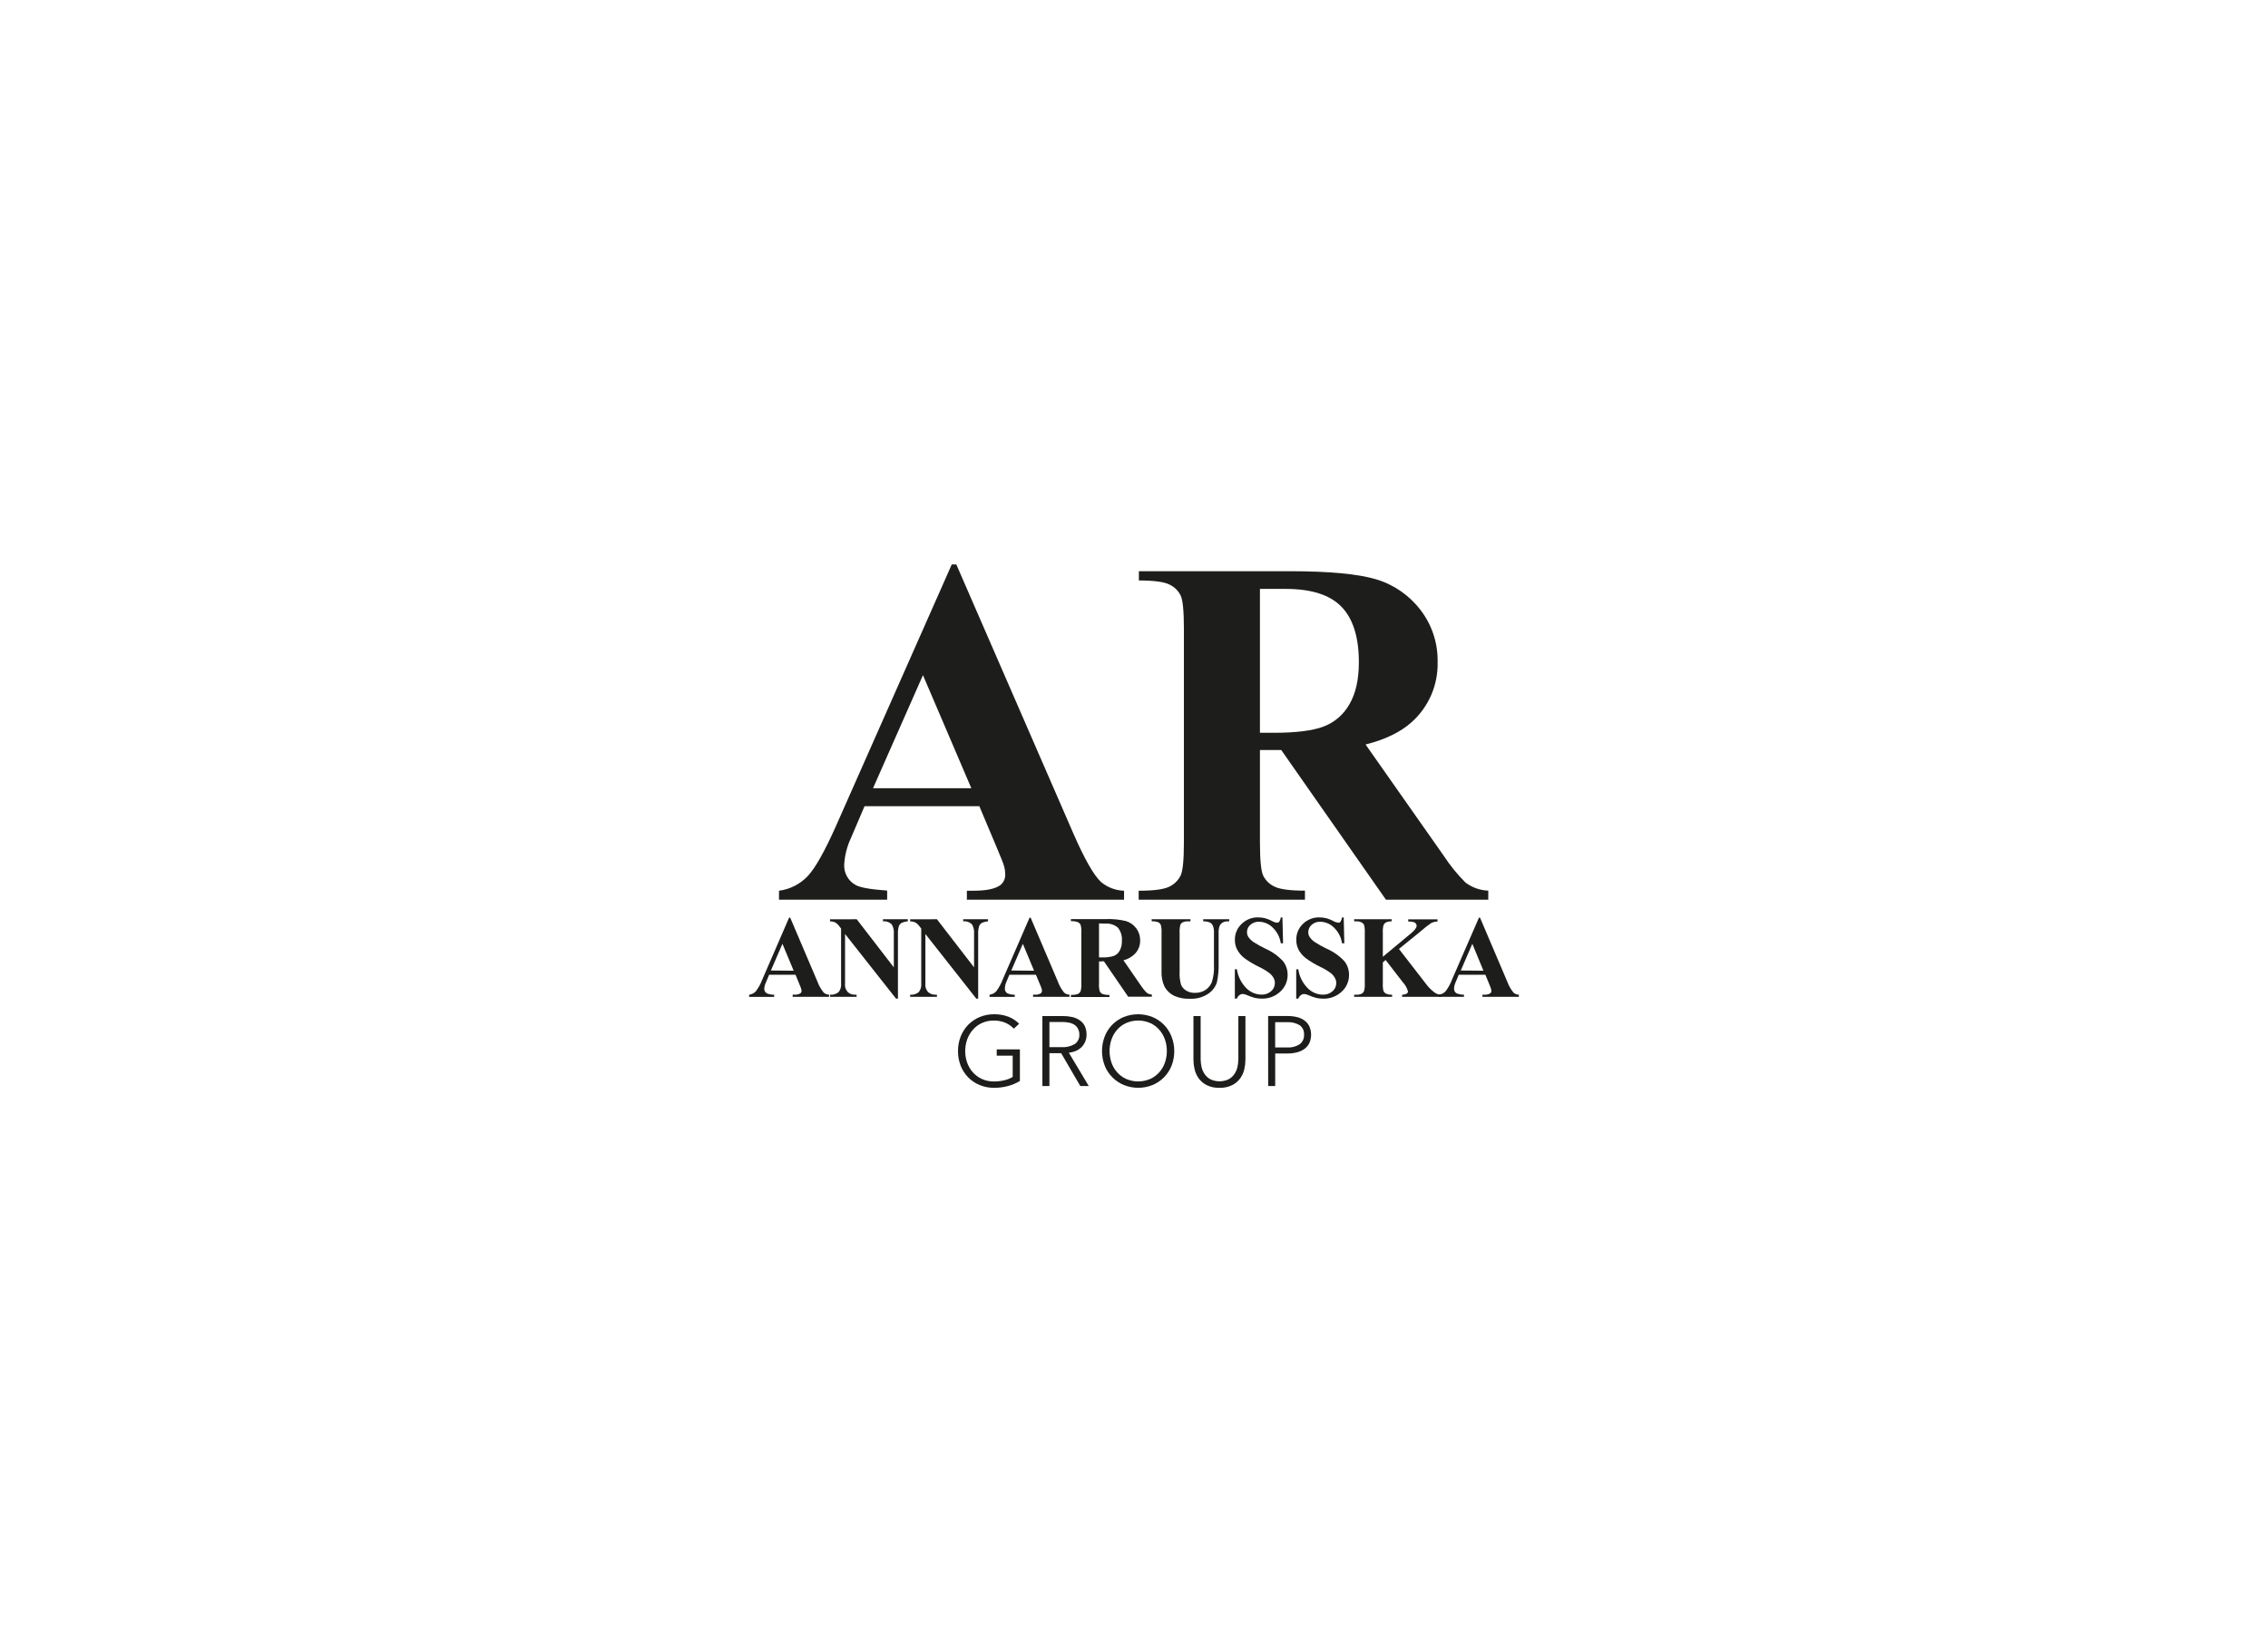 <svg width="221" height="161" viewBox="0 0 221 161" fill="none" xmlns="http://www.w3.org/2000/svg">
<path d="M95.429 78.558H84.244L82.912 81.675C82.534 82.481 82.313 83.354 82.262 84.245C82.242 84.641 82.332 85.035 82.521 85.383C82.71 85.73 82.991 86.018 83.333 86.213C83.753 86.476 84.791 86.665 86.447 86.78V87.67H75.908V86.796C76.977 86.657 77.966 86.153 78.711 85.367C79.443 84.58 80.352 82.971 81.437 80.541L92.743 55H93.186L104.606 81.25C105.696 83.737 106.59 85.303 107.288 85.946C107.92 86.475 108.71 86.774 109.531 86.796V87.67H94.214V86.796H94.845C96.075 86.796 96.94 86.623 97.438 86.276C97.607 86.153 97.742 85.989 97.832 85.799C97.921 85.609 97.963 85.4 97.952 85.19C97.95 84.893 97.903 84.598 97.812 84.316C97.781 84.174 97.547 83.588 97.111 82.549L95.429 78.558ZM94.65 76.81L89.936 65.789L85.069 76.81H94.65Z" fill="#1D1D1B"/>
<path d="M122.772 73.082V82.053C122.772 83.785 122.877 84.871 123.087 85.32C123.322 85.796 123.713 86.176 124.193 86.394C124.712 86.657 125.701 86.788 127.159 86.788V87.67H110.956V86.796C112.419 86.796 113.412 86.665 113.934 86.402C114.417 86.175 114.809 85.789 115.047 85.308C115.258 84.867 115.363 83.785 115.363 82.053V61.298C115.363 59.566 115.258 58.48 115.047 58.031C114.813 57.554 114.422 57.175 113.942 56.956C113.423 56.694 112.434 56.563 110.975 56.563V55.661H125.684C129.515 55.661 132.317 55.924 134.089 56.449C135.802 56.957 137.313 57.998 138.407 59.424C139.526 60.867 140.119 62.657 140.085 64.49C140.115 65.593 139.906 66.689 139.472 67.702C139.038 68.714 138.39 69.619 137.574 70.351C136.499 71.327 134.997 72.059 133.065 72.547L140.677 83.383C141.295 84.327 142.007 85.204 142.803 86.001C143.446 86.484 144.22 86.759 145.022 86.788V87.67H135.051L124.847 73.082H122.772ZM122.772 57.385V71.406H124.099C126.264 71.406 127.884 71.205 128.958 70.803C130.029 70.404 130.925 69.634 131.489 68.631C132.104 67.581 132.411 66.217 132.411 64.537C132.411 62.097 131.848 60.294 130.722 59.129C129.595 57.964 127.778 57.383 125.271 57.385H122.772Z" fill="#1D1D1B"/>
<path d="M77.52 94.983H74.947L74.639 95.719C74.545 95.909 74.488 96.117 74.472 96.329C74.466 96.423 74.486 96.516 74.53 96.599C74.574 96.682 74.64 96.751 74.721 96.797C74.949 96.888 75.192 96.933 75.437 96.931V97.14H73V96.931C73.248 96.898 73.478 96.78 73.65 96.597C73.911 96.248 74.122 95.864 74.277 95.455L76.893 89.417H76.998L79.642 95.621C79.787 96.02 79.998 96.393 80.265 96.723C80.41 96.85 80.595 96.921 80.787 96.923V97.132H77.24V96.923H77.384C77.591 96.942 77.799 96.9 77.983 96.801C78.023 96.772 78.055 96.734 78.076 96.689C78.097 96.644 78.107 96.595 78.104 96.546C78.1 96.472 78.086 96.399 78.061 96.329C78.061 96.294 77.999 96.156 77.898 95.908L77.52 94.983ZM77.337 94.589L76.243 91.968L75.118 94.57L77.337 94.589Z" fill="#1D1D1B"/>
<path d="M83.481 89.575L87.097 94.263V91.011C87.13 90.693 87.064 90.372 86.907 90.094C86.796 89.978 86.66 89.889 86.509 89.834C86.358 89.779 86.197 89.761 86.038 89.779V89.575H88.46V89.779C88.243 89.795 88.031 89.85 87.833 89.941C87.718 90.017 87.631 90.129 87.584 90.26C87.514 90.504 87.485 90.758 87.498 91.011V97.309H87.312L82.344 91.011V95.821C82.324 95.98 82.339 96.141 82.389 96.293C82.439 96.445 82.522 96.584 82.632 96.699C82.82 96.85 83.054 96.931 83.294 96.927H83.469V97.136H80.88V96.927C81.182 96.956 81.484 96.864 81.721 96.671C81.906 96.43 81.991 96.125 81.958 95.821V90.484L81.803 90.283C81.693 90.127 81.554 89.993 81.394 89.89C81.232 89.817 81.057 89.781 80.88 89.783V89.579L83.481 89.575Z" fill="#1D1D1B"/>
<path d="M91.298 89.575L94.915 94.263V91.011C94.946 90.694 94.881 90.374 94.728 90.094C94.617 89.978 94.48 89.889 94.329 89.834C94.177 89.779 94.016 89.761 93.856 89.779V89.575H96.278V89.779C96.062 89.795 95.852 89.85 95.655 89.941C95.539 90.016 95.451 90.128 95.406 90.26C95.334 90.503 95.303 90.757 95.316 91.011V97.309H95.133L90.173 91.011V95.821C90.153 95.98 90.169 96.142 90.219 96.294C90.27 96.446 90.354 96.585 90.465 96.699C90.653 96.851 90.887 96.931 91.127 96.927H91.298V97.136H88.686V96.927C88.99 96.957 89.293 96.865 89.531 96.671C89.716 96.43 89.801 96.125 89.768 95.821V90.484L89.613 90.283C89.502 90.126 89.362 89.992 89.2 89.89C89.038 89.817 88.863 89.78 88.686 89.783V89.579L91.298 89.575Z" fill="#1D1D1B"/>
<path d="M100.946 94.983H98.357L98.049 95.719C97.967 95.912 97.922 96.119 97.917 96.329C97.911 96.422 97.931 96.516 97.974 96.598C98.018 96.681 98.083 96.75 98.162 96.797C98.392 96.888 98.636 96.933 98.882 96.931V97.14H96.426V96.931C96.674 96.898 96.903 96.78 97.076 96.597C97.337 96.248 97.548 95.864 97.703 95.455L100.323 89.421H100.428L103.072 95.624C103.215 96.023 103.424 96.395 103.691 96.723C103.836 96.85 104.02 96.921 104.212 96.923V97.132H100.666V96.923H100.81C101.017 96.942 101.225 96.9 101.409 96.801C101.449 96.772 101.481 96.734 101.502 96.689C101.523 96.644 101.533 96.595 101.53 96.546C101.529 96.476 101.518 96.407 101.499 96.341C101.499 96.305 101.436 96.168 101.335 95.92L100.946 94.983ZM100.763 94.589L99.669 91.968L98.544 94.57L100.763 94.589Z" fill="#1D1D1B"/>
<path d="M107.09 93.688V95.809C107.069 96.074 107.094 96.341 107.163 96.597C107.216 96.708 107.306 96.797 107.417 96.849C107.638 96.927 107.872 96.959 108.106 96.943V97.152H104.353V96.943C104.586 96.96 104.821 96.928 105.042 96.849C105.152 96.794 105.241 96.704 105.295 96.593C105.363 96.343 105.388 96.083 105.369 95.825V90.901C105.389 90.636 105.364 90.37 105.295 90.114C105.241 90.002 105.15 89.912 105.038 89.862C104.819 89.779 104.585 89.746 104.353 89.763V89.559H107.759C108.413 89.534 109.068 89.597 109.706 89.748C110.106 89.867 110.458 90.112 110.71 90.448C110.968 90.786 111.105 91.203 111.1 91.629C111.106 91.888 111.058 92.146 110.957 92.385C110.856 92.623 110.705 92.837 110.516 93.011C110.221 93.285 109.862 93.478 109.472 93.574L111.236 96.132C111.378 96.346 111.543 96.544 111.726 96.723C111.873 96.84 112.053 96.906 112.24 96.912V97.12H109.932L107.568 93.672L107.09 93.688ZM107.09 89.98V93.294H107.397C107.777 93.311 108.158 93.263 108.522 93.153C108.772 93.057 108.979 92.874 109.106 92.637C109.262 92.341 109.336 92.008 109.32 91.673C109.359 91.211 109.219 90.753 108.931 90.393C108.757 90.245 108.555 90.134 108.338 90.067C108.121 89.999 107.892 89.976 107.666 90L107.09 89.98Z" fill="#1D1D1B"/>
<path d="M112.217 89.575H116.001V89.779H115.826C115.626 89.764 115.424 89.796 115.238 89.874C115.137 89.93 115.058 90.019 115.012 90.126C114.951 90.391 114.928 90.665 114.946 90.937V94.636C114.916 95.091 114.966 95.546 115.094 95.983C115.199 96.21 115.37 96.399 115.585 96.526C115.843 96.681 116.141 96.758 116.441 96.746C116.799 96.756 117.152 96.66 117.457 96.471C117.737 96.285 117.955 96.019 118.084 95.707C118.254 95.162 118.324 94.589 118.291 94.019V90.937C118.307 90.691 118.272 90.444 118.189 90.212C118.137 90.086 118.045 89.979 117.928 89.909C117.714 89.811 117.479 89.767 117.243 89.779V89.575H119.778V89.779H119.626C119.446 89.774 119.268 89.819 119.112 89.909C118.971 90.002 118.866 90.141 118.816 90.303C118.758 90.511 118.734 90.728 118.746 90.945V93.814C118.77 94.46 118.712 95.107 118.575 95.739C118.424 96.183 118.133 96.565 117.745 96.825C117.215 97.182 116.584 97.356 115.947 97.321C115.443 97.346 114.941 97.257 114.475 97.061C114.054 96.87 113.704 96.549 113.475 96.144C113.259 95.675 113.159 95.161 113.183 94.644V90.937C113.201 90.664 113.177 90.391 113.112 90.126C113.062 90.015 112.975 89.924 112.867 89.87C112.665 89.793 112.448 89.763 112.233 89.779L112.217 89.575Z" fill="#1D1D1B"/>
<path d="M124.964 89.401L125.026 91.921H124.804C124.722 91.338 124.447 90.802 124.025 90.397C123.674 90.037 123.198 89.829 122.698 89.819C122.378 89.801 122.065 89.912 121.826 90.126C121.727 90.212 121.648 90.318 121.594 90.438C121.54 90.557 121.511 90.687 121.51 90.818C121.508 90.975 121.547 91.13 121.623 91.267C121.756 91.47 121.927 91.645 122.125 91.783C122.5 92.025 122.891 92.244 123.293 92.436C123.949 92.724 124.539 93.143 125.03 93.668C125.32 94.048 125.475 94.515 125.47 94.995C125.472 95.303 125.41 95.608 125.286 95.89C125.162 96.171 124.981 96.423 124.753 96.628C124.26 97.089 123.606 97.333 122.935 97.309C122.715 97.31 122.496 97.286 122.281 97.238C122.015 97.167 121.754 97.075 121.502 96.963C121.369 96.898 121.225 96.861 121.078 96.853C120.969 96.857 120.865 96.895 120.778 96.963C120.665 97.052 120.578 97.17 120.525 97.305H120.327V94.448H120.525C120.629 95.143 120.95 95.787 121.44 96.286C121.829 96.68 122.354 96.907 122.904 96.919C123.257 96.937 123.603 96.816 123.87 96.581C123.981 96.483 124.071 96.362 124.133 96.226C124.194 96.091 124.227 95.943 124.228 95.794C124.228 95.613 124.181 95.435 124.091 95.278C123.984 95.093 123.841 94.931 123.671 94.802C123.359 94.574 123.027 94.377 122.678 94.211C122.172 93.971 121.69 93.682 121.238 93.349C120.965 93.135 120.737 92.867 120.568 92.562C120.408 92.265 120.326 91.932 120.331 91.594C120.324 91.301 120.379 91.011 120.492 90.742C120.605 90.472 120.773 90.23 120.985 90.031C121.199 89.82 121.453 89.655 121.732 89.545C122.011 89.436 122.309 89.384 122.608 89.394C122.842 89.394 123.075 89.424 123.301 89.484C123.515 89.546 123.722 89.629 123.92 89.732C124.077 89.825 124.25 89.887 124.43 89.913C124.471 89.915 124.512 89.907 124.551 89.892C124.589 89.876 124.624 89.853 124.652 89.823C124.734 89.693 124.786 89.546 124.804 89.394L124.964 89.401Z" fill="#1D1D1B"/>
<path d="M130.936 89.401L130.994 91.921H130.772C130.69 91.339 130.416 90.802 129.994 90.397C129.645 90.038 129.171 89.831 128.674 89.819C128.354 89.802 128.041 89.912 127.802 90.126C127.702 90.212 127.622 90.319 127.567 90.439C127.512 90.559 127.483 90.69 127.482 90.823C127.478 90.98 127.517 91.135 127.595 91.271C127.728 91.474 127.899 91.649 128.098 91.787C128.472 92.03 128.863 92.248 129.266 92.44C129.924 92.726 130.518 93.145 131.01 93.672C131.303 94.05 131.459 94.518 131.454 94.999C131.456 95.307 131.393 95.612 131.27 95.894C131.146 96.175 130.965 96.427 130.737 96.632C130.243 97.091 129.59 97.336 128.919 97.313C128.699 97.315 128.48 97.291 128.265 97.242C127.999 97.171 127.738 97.079 127.486 96.967C127.352 96.902 127.207 96.865 127.058 96.856C126.95 96.861 126.847 96.9 126.762 96.967C126.647 97.054 126.559 97.173 126.509 97.309H126.307V94.451H126.509C126.611 95.148 126.932 95.792 127.424 96.29C127.812 96.685 128.337 96.912 128.888 96.923C129.241 96.94 129.587 96.819 129.853 96.585C129.964 96.486 130.053 96.365 130.115 96.23C130.177 96.094 130.21 95.947 130.212 95.798C130.211 95.616 130.162 95.438 130.071 95.282C129.966 95.096 129.824 94.934 129.655 94.806C129.342 94.578 129.008 94.38 128.658 94.215C128.153 93.975 127.672 93.686 127.222 93.353C126.948 93.139 126.719 92.871 126.548 92.566C126.392 92.268 126.311 91.935 126.314 91.598C126.306 91.306 126.359 91.015 126.47 90.745C126.58 90.475 126.746 90.232 126.957 90.031C127.17 89.82 127.424 89.655 127.702 89.546C127.981 89.436 128.278 89.384 128.576 89.394C128.81 89.394 129.043 89.424 129.269 89.484C129.484 89.544 129.691 89.628 129.888 89.732C130.045 89.825 130.219 89.886 130.398 89.913C130.44 89.916 130.481 89.909 130.519 89.893C130.558 89.877 130.592 89.853 130.62 89.823C130.702 89.693 130.754 89.546 130.772 89.394L130.936 89.401Z" fill="#1D1D1B"/>
<path d="M136.316 92.468L138.894 95.798C139.156 96.164 139.474 96.485 139.836 96.75C140.018 96.866 140.228 96.927 140.443 96.927V97.136H136.624V96.927C136.786 96.929 136.947 96.889 137.091 96.813C137.124 96.789 137.15 96.758 137.169 96.722C137.187 96.686 137.196 96.645 137.196 96.605C137.106 96.274 136.936 95.971 136.702 95.723L135.02 93.546L134.747 93.778V95.841C134.731 96.088 134.753 96.337 134.813 96.577C134.866 96.686 134.954 96.773 135.063 96.825C135.247 96.907 135.449 96.942 135.651 96.927V97.136H131.952V96.927H132.197C132.375 96.936 132.553 96.897 132.711 96.813C132.81 96.751 132.886 96.657 132.925 96.546C132.981 96.315 133.002 96.078 132.988 95.841V90.87C133.002 90.626 132.981 90.382 132.925 90.145C132.877 90.034 132.791 89.944 132.684 89.89C132.534 89.81 132.366 89.772 132.197 89.779H131.952V89.575H135.604V89.779C135.408 89.769 135.212 89.808 135.035 89.894C134.935 89.953 134.857 90.044 134.813 90.153C134.754 90.387 134.731 90.629 134.747 90.87V93.231L137.473 90.964C137.862 90.649 138.041 90.393 138.041 90.204C138.036 90.132 138.012 90.063 137.971 90.004C137.929 89.945 137.873 89.899 137.807 89.87C137.617 89.812 137.418 89.786 137.22 89.791V89.587H140.077V89.791C139.868 89.798 139.663 89.848 139.474 89.937C139.119 90.174 138.782 90.437 138.465 90.724L136.316 92.468Z" fill="#1D1D1B"/>
<path d="M144.737 94.983H142.144L141.837 95.719C141.749 95.909 141.697 96.115 141.685 96.325C141.68 96.419 141.7 96.512 141.744 96.595C141.788 96.678 141.854 96.746 141.934 96.793C142.164 96.884 142.408 96.929 142.654 96.927V97.136H140.217V96.927C140.464 96.894 140.693 96.776 140.864 96.593C141.126 96.245 141.337 95.86 141.49 95.451L144.114 89.417H144.216L146.859 95.621C147.002 96.023 147.213 96.397 147.482 96.727C147.626 96.853 147.809 96.924 148 96.927V97.136H144.453V96.927H144.601C144.808 96.945 145.017 96.903 145.201 96.805C145.24 96.776 145.271 96.737 145.292 96.692C145.313 96.648 145.323 96.599 145.321 96.549C145.321 96.48 145.309 96.411 145.286 96.345C145.286 96.309 145.224 96.172 145.127 95.924L144.737 94.983ZM144.55 94.589L143.468 91.968L142.343 94.57L144.55 94.589Z" fill="#1D1D1B"/>
<path d="M98.789 100.238C98.553 99.987 98.268 99.789 97.952 99.655C97.598 99.511 97.22 99.44 96.838 99.446C96.436 99.441 96.038 99.524 95.671 99.69C95.339 99.842 95.043 100.064 94.802 100.34C94.559 100.616 94.37 100.937 94.246 101.285C93.986 102.019 93.986 102.821 94.246 103.556C94.37 103.903 94.559 104.222 94.802 104.496C95.05 104.771 95.351 104.99 95.686 105.142C96.053 105.307 96.452 105.389 96.854 105.382C97.207 105.384 97.559 105.342 97.901 105.256C98.176 105.192 98.439 105.085 98.68 104.937V102.867H97.123V102.253H99.381V105.331C99.011 105.559 98.61 105.729 98.189 105.835C97.757 105.946 97.312 106.002 96.866 106C96.383 106.005 95.904 105.912 95.456 105.728C95.039 105.559 94.66 105.304 94.343 104.981C94.026 104.658 93.777 104.273 93.611 103.851C93.433 103.394 93.344 102.906 93.35 102.414C93.345 101.923 93.436 101.436 93.619 100.981C93.786 100.557 94.036 100.172 94.355 99.848C94.674 99.526 95.054 99.272 95.472 99.1C95.915 98.919 96.388 98.828 96.866 98.832C97.347 98.823 97.825 98.905 98.275 99.076C98.662 99.229 99.013 99.461 99.307 99.757L98.789 100.238Z" fill="#1D1D1B"/>
<path d="M102.258 105.827H101.573V99.006H103.554C103.863 99.004 104.171 99.035 104.473 99.1C104.735 99.157 104.983 99.264 105.205 99.415C105.417 99.555 105.589 99.749 105.704 99.978C105.824 100.243 105.882 100.532 105.875 100.824C105.879 101.059 105.834 101.293 105.742 101.509C105.657 101.709 105.534 101.891 105.38 102.044C105.222 102.198 105.038 102.321 104.835 102.406C104.617 102.498 104.386 102.556 104.15 102.58L106.093 105.827H105.267L103.403 102.627H102.258V105.827ZM102.258 102.04H103.449C103.895 102.067 104.339 101.961 104.726 101.737C104.873 101.637 104.991 101.5 105.069 101.34C105.147 101.18 105.184 101.002 105.174 100.824C105.18 100.628 105.137 100.433 105.049 100.257C104.971 100.098 104.853 99.962 104.707 99.864C104.544 99.759 104.363 99.687 104.173 99.651C103.944 99.603 103.711 99.581 103.477 99.584H102.258V102.04Z" fill="#1D1D1B"/>
<path d="M114.424 102.414C114.429 102.906 114.339 103.394 114.16 103.851C113.991 104.274 113.739 104.658 113.42 104.981C113.101 105.302 112.723 105.556 112.307 105.728C111.41 106.09 110.411 106.09 109.515 105.728C109.097 105.557 108.717 105.302 108.398 104.981C108.074 104.66 107.82 104.276 107.65 103.851C107.293 102.929 107.293 101.904 107.65 100.982C107.817 100.557 108.067 100.172 108.386 99.848C108.706 99.526 109.085 99.272 109.503 99.1C110.4 98.743 111.398 98.743 112.295 99.1C112.713 99.272 113.092 99.527 113.411 99.85C113.729 100.174 113.98 100.558 114.148 100.982C114.332 101.436 114.425 101.923 114.424 102.414ZM113.7 102.414C113.703 102.028 113.638 101.644 113.51 101.281C113.388 100.933 113.2 100.612 112.957 100.336C112.713 100.058 112.413 99.837 112.077 99.686C111.708 99.526 111.311 99.443 110.909 99.443C110.507 99.443 110.11 99.526 109.741 99.686C109.405 99.837 109.105 100.058 108.861 100.336C108.618 100.612 108.43 100.933 108.308 101.281C108.054 102.016 108.054 102.817 108.308 103.552C108.429 103.899 108.617 104.219 108.861 104.493C109.107 104.767 109.407 104.987 109.741 105.138C110.11 105.297 110.508 105.378 110.909 105.378C111.31 105.378 111.707 105.297 112.077 105.138C112.411 104.987 112.711 104.767 112.957 104.493C113.201 104.219 113.388 103.899 113.51 103.552C113.638 103.188 113.702 102.804 113.7 102.418V102.414Z" fill="#1D1D1B"/>
<path d="M118.816 106C118.385 106.016 117.957 105.924 117.57 105.732C117.262 105.574 116.995 105.345 116.792 105.063C116.605 104.798 116.473 104.499 116.402 104.182C116.331 103.886 116.295 103.584 116.293 103.28V99.006H116.994V103.205C116.995 103.471 117.026 103.735 117.087 103.993C117.147 104.241 117.253 104.476 117.399 104.685C117.546 104.892 117.74 105.061 117.963 105.177C118.236 105.302 118.532 105.366 118.832 105.366C119.131 105.366 119.427 105.302 119.7 105.177C119.925 105.062 120.118 104.893 120.264 104.685C120.412 104.477 120.518 104.242 120.576 103.993C120.637 103.735 120.669 103.471 120.669 103.205V99.006H121.358V103.28C121.355 103.584 121.318 103.886 121.249 104.182C121.179 104.499 121.046 104.798 120.86 105.063C120.656 105.345 120.389 105.574 120.081 105.732C119.688 105.926 119.253 106.018 118.816 106Z" fill="#1D1D1B"/>
<path d="M123.57 99.005H125.478C125.792 99.001 126.106 99.039 126.412 99.116C126.67 99.18 126.914 99.295 127.128 99.454C127.327 99.601 127.486 99.796 127.592 100.021C127.701 100.275 127.757 100.549 127.757 100.826C127.757 101.103 127.701 101.377 127.592 101.631C127.482 101.855 127.322 102.049 127.124 102.198C126.906 102.357 126.661 102.473 126.4 102.54C126.094 102.62 125.778 102.659 125.462 102.654H124.259V105.827H123.574L123.57 99.005ZM124.255 102.068H125.423C125.856 102.097 126.288 101.986 126.653 101.749C126.792 101.641 126.903 101.5 126.975 101.339C127.048 101.178 127.08 101.001 127.07 100.824C127.083 100.645 127.05 100.465 126.975 100.302C126.899 100.139 126.783 99.999 126.638 99.895C126.269 99.681 125.847 99.58 125.423 99.604H124.255V102.068Z" fill="#1D1D1B"/>
</svg>
